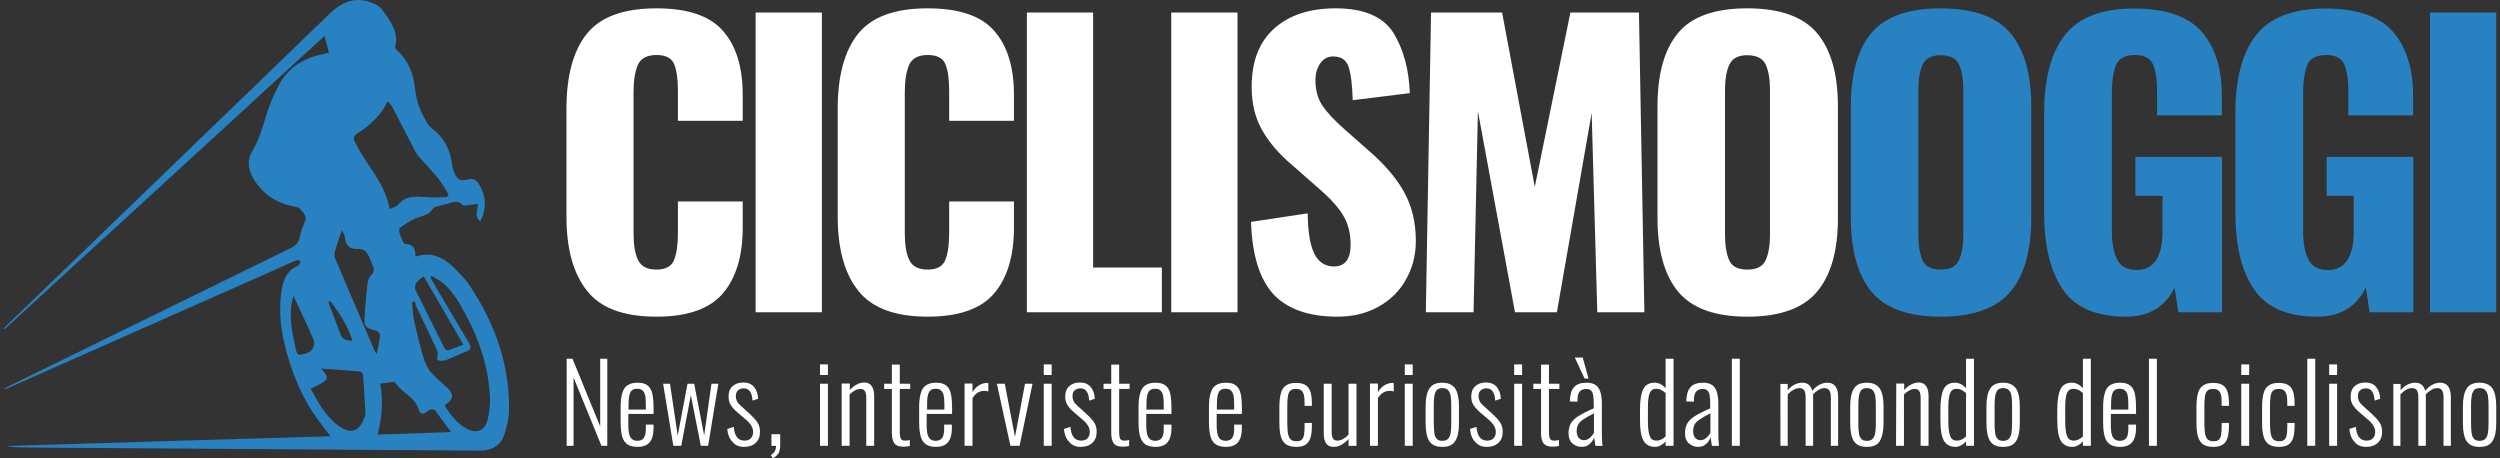 <?xml version="1.0" encoding="utf-8"?>
<!-- Generator: Adobe Illustrator 24.3.0, SVG Export Plug-In . SVG Version: 6.00 Build 0)  -->
<svg version="1.1" id="Livello_1" xmlns="http://www.w3.org/2000/svg" xmlns:xlink="http://www.w3.org/1999/xlink" x="0px" y="0px"
	 viewBox="0 0 1200 220" style="enable-background:new 0 0 1200 220;" xml:space="preserve">
<rect x="0" y="0" width="1200" height="220" fill="#333333" stroke="none"/>
<style type="text/css">
	.st0{fill:none;}
	.st1{fill:#FFFFFF;}
	.st2{fill:#2882C2;}
</style>
<rect y="0" class="st0" width="1200" height="220"/>
<path class="st1" d="M1190.2,211.6c-1.2,0-2.2-0.3-2.7-1c-0.6-0.7-1-1.5-1.1-2.7c-0.2-1.1-0.3-2.6-0.3-4.6v-8.7
	c0-1.9,0.1-3.4,0.3-4.6c0.2-1.1,0.6-2,1.1-2.7c0.6-0.7,1.5-1,2.7-1s2.2,0.3,2.8,1c0.6,0.7,1,1.5,1.2,2.7c0.2,1.1,0.3,2.6,0.3,4.6
	v8.7c0,1.9-0.1,3.5-0.3,4.6s-0.6,2-1.2,2.7S1191.4,211.6,1190.2,211.6 M1190.2,214.5c3,0,5.1-0.9,6.2-2.8c1.2-1.8,1.8-4.7,1.8-8.5
	V195c0-3.8-0.6-6.7-1.8-8.5c-1.2-1.8-3.3-2.8-6.2-2.8c-3,0-5,0.9-6.2,2.8c-1.2,1.8-1.8,4.7-1.8,8.5v8.3c0,3.8,0.6,6.7,1.8,8.5
	C1185.2,213.6,1187.2,214.5,1190.2,214.5 M1148.7,214h3.5v-24.7c0.9-0.9,1.8-1.7,2.8-2.2c1-0.6,1.9-0.8,2.8-0.8c1,0,1.7,0.3,2.2,0.9
	c0.5,0.6,0.8,1.8,0.8,3.4V214h3.6v-23.5c0-0.3,0-0.7-0.1-1.1c0.9-1,1.8-1.7,2.8-2.3s1.9-0.8,2.8-0.8c1,0,1.7,0.3,2.2,1
	c0.5,0.6,0.8,1.8,0.8,3.4V214h3.5v-23.5c0-2.4-0.5-4.1-1.4-5.2c-0.9-1.1-2.2-1.6-3.6-1.6s-2.7,0.3-3.9,1c-1.3,0.7-2.4,1.6-3.4,2.9
	c-0.7-2.6-2.3-3.9-4.7-3.9c-1.3,0-2.6,0.3-3.8,0.9c-1.2,0.6-2.3,1.5-3.3,2.7v-3h-3.5V214H1148.7z M1135.7,214.5
	c2.3,0,4.2-0.6,5.6-1.9c1.4-1.3,2.1-3,2.1-5.3c0-1.8-0.4-3.4-1.3-4.6c-0.8-1.3-2.1-2.6-3.7-4.1l-4.2-3.8c-0.9-0.8-1.6-1.6-1.9-2.3
	s-0.5-1.5-0.5-2.4c0-1.1,0.3-2,1-2.7c0.7-0.6,1.6-1,2.8-1c2.6,0,4,2,4.2,5.9l2.7-0.9c-0.1-2.4-0.8-4.3-2-5.7s-2.9-2.1-5.1-2.1
	s-3.9,0.6-5.2,1.8c-1.3,1.2-1.9,2.8-1.9,4.9c0,1.5,0.3,2.9,1,4s1.7,2.3,3.1,3.5l4.1,3.5c2.4,2,3.6,4,3.6,6c0,1.3-0.4,2.4-1.1,3.1
	c-0.7,0.7-1.7,1.1-3,1.1c-1.5,0-2.8-0.5-3.6-1.6c-0.9-1.1-1.4-2.7-1.6-5l-3.1,1c0.2,2.6,1,4.7,2.5,6.2
	C1131.4,213.7,1133.3,214.5,1135.7,214.5 M1118,214h3.8v-29.8h-3.8V214z M1118,180h3.8v-5.1h-3.8V180z M1107.5,214h3.8v-41.8h-3.8
	V214z M1093.9,214.5c2.1,0,3.6-0.4,4.7-1.2s1.8-2,2.2-3.4c0.4-1.5,0.6-3.3,0.6-5.5V203h-3.5v1.7c0,1.8-0.1,3.2-0.3,4.2
	c-0.2,1-0.6,1.7-1.1,2.2c-0.6,0.5-1.4,0.7-2.6,0.7c-1.1,0-2-0.3-2.6-0.8s-1-1.4-1.3-2.5c-0.2-1.2-0.4-2.8-0.4-4.9v-8.4
	c0-2.2,0.1-3.9,0.3-5.1c0.2-1.2,0.6-2.1,1.2-2.6c0.6-0.6,1.5-0.8,2.7-0.8c1,0,1.8,0.2,2.4,0.6c0.6,0.4,1,1.1,1.3,2
	c0.3,1,0.4,2.3,0.4,4.1v1.4h3.5v-1.4c0-3.2-0.5-5.6-1.6-7.2c-1.1-1.6-3.1-2.4-6-2.4c-2.1,0-3.7,0.4-4.9,1.3c-1.2,0.8-2,2.1-2.4,3.8
	c-0.5,1.7-0.7,4-0.7,6.9v7c0,2.5,0.2,4.7,0.6,6.3c0.4,1.7,1.2,3,2.3,4C1090,214,1091.7,214.5,1093.9,214.5 M1075.8,214h3.8v-29.8
	h-3.8V214z M1075.8,180h3.8v-5.1h-3.8V180z M1062.3,214.5c2.1,0,3.6-0.4,4.8-1.2c1.1-0.8,1.8-2,2.2-3.4c0.4-1.5,0.6-3.3,0.6-5.5V203
	h-3.5v1.7c0,1.8-0.1,3.2-0.3,4.2c-0.2,1-0.6,1.7-1.1,2.2c-0.6,0.5-1.4,0.7-2.6,0.7c-1.1,0-2-0.3-2.6-0.8s-1-1.4-1.3-2.5
	c-0.2-1.2-0.4-2.8-0.4-4.9v-8.4c0-2.2,0.1-3.9,0.3-5.1c0.2-1.2,0.6-2.1,1.2-2.6c0.6-0.6,1.5-0.8,2.7-0.8c1,0,1.8,0.2,2.4,0.6
	c0.6,0.4,1,1.1,1.3,2c0.3,1,0.4,2.3,0.4,4.1v1.4h3.5v-1.4c0-3.2-0.5-5.6-1.6-7.2c-1.1-1.6-3.1-2.4-6-2.4c-2.1,0-3.7,0.4-4.9,1.3
	c-1.2,0.8-2,2.1-2.4,3.8c-0.5,1.7-0.7,4-0.7,6.9v7c0,2.5,0.2,4.7,0.6,6.3c0.4,1.7,1.2,3,2.3,4C1058.4,214,1060.1,214.5,1062.3,214.5
	 M1031.5,214h3.8v-41.8h-3.8V214z M1013.3,196.6v-2c0-2.1,0.1-3.7,0.4-4.9c0.3-1.2,0.7-2,1.3-2.4c0.6-0.5,1.5-0.7,2.5-0.7
	c1.2,0,2,0.3,2.6,0.9c0.6,0.6,1,1.4,1.2,2.4s0.3,2.4,0.3,4.2v2.5H1013.3z M1017.6,214.5c2.8,0,4.7-0.8,5.9-2.3
	c1.2-1.5,1.8-3.8,1.8-6.7v-1.7h-3.7v2.1c0,2.2-0.4,3.7-1.1,4.5c-0.7,0.8-1.7,1.2-3,1.2c-1.5,0-2.7-0.6-3.3-1.7c-0.7-1.1-1-3.1-1-6
	v-5.2h12.1V196c0-3-0.2-5.3-0.6-7.1s-1.2-3.1-2.3-3.9c-1.1-0.9-2.7-1.3-4.8-1.3c-1.9,0-3.4,0.4-4.6,1.1c-1.2,0.7-2.1,1.9-2.6,3.6
	c-0.6,1.7-0.9,4-0.9,6.9v7.5c0,2.9,0.3,5.2,0.8,6.9s1.4,2.9,2.6,3.7C1014.2,214.1,1015.7,214.5,1017.6,214.5 M995.5,211.5
	c-1.7,0-2.8-0.7-3.3-2.2c-0.6-1.4-0.9-3.8-0.9-7v-7.1c0-3,0.3-5.2,0.9-6.6c0.6-1.3,1.6-2,3.2-2c1.4,0,2.9,0.7,4.4,2.1v20.8
	C998.4,210.8,996.9,211.5,995.5,211.5 M994.7,214.5c1.8,0,3.5-0.9,5.1-2.6v2.1h3.8v-41.8h-3.8v14.1c-1.6-1.7-3.3-2.6-5.3-2.6
	c-2.7,0-4.5,1.1-5.5,3.2c-1,2.1-1.5,5.3-1.5,9.6v5.5c0,4.5,0.6,7.7,1.7,9.6C990.3,213.5,992.2,214.5,994.7,214.5 M961.5,211.6
	c-1.2,0-2.2-0.3-2.7-1c-0.6-0.7-1-1.5-1.1-2.7c-0.2-1.1-0.3-2.6-0.3-4.6v-8.7c0-1.9,0.1-3.4,0.3-4.6c0.2-1.1,0.6-2,1.1-2.7
	c0.6-0.7,1.5-1,2.7-1s2.2,0.3,2.8,1s1,1.5,1.2,2.7c0.2,1.1,0.3,2.6,0.3,4.6v8.7c0,1.9-0.1,3.5-0.3,4.6s-0.6,2-1.2,2.7
	C963.6,211.3,962.7,211.6,961.5,211.6 M961.5,214.5c3,0,5.1-0.9,6.2-2.8c1.2-1.8,1.8-4.7,1.8-8.5V195c0-3.8-0.6-6.7-1.8-8.5
	s-3.3-2.8-6.2-2.8c-3,0-5,0.9-6.2,2.8c-1.2,1.8-1.8,4.7-1.8,8.5v8.3c0,3.8,0.6,6.7,1.8,8.5S958.5,214.5,961.5,214.5 M939.4,211.5
	c-1.7,0-2.8-0.7-3.3-2.2c-0.6-1.4-0.9-3.8-0.9-7v-7.1c0-3,0.3-5.2,0.9-6.6s1.6-2,3.2-2c1.4,0,2.9,0.7,4.4,2.1v20.8
	C942.3,210.8,940.9,211.5,939.4,211.5 M938.6,214.5c1.8,0,3.5-0.9,5.1-2.6v2.1h3.8v-41.8h-3.8v14.1c-1.6-1.7-3.3-2.6-5.3-2.6
	c-2.7,0-4.5,1.1-5.5,3.2c-1,2.1-1.5,5.3-1.5,9.6v5.5c0,4.5,0.6,7.7,1.7,9.6C934.3,213.5,936.1,214.5,938.6,214.5 M910.1,214h3.8
	v-24.6c0.8-0.9,1.7-1.5,2.6-2c0.9-0.5,1.8-0.7,2.6-0.7c1,0,1.7,0.3,2.1,1c0.5,0.7,0.7,1.7,0.7,3.3v23h3.8v-24c0-2-0.4-3.6-1.2-4.7
	c-0.8-1.1-1.9-1.7-3.4-1.7c-1.3,0-2.6,0.3-3.8,1c-1.2,0.6-2.3,1.5-3.3,2.6v-3.1h-3.8L910.1,214L910.1,214z M896.1,211.6
	c-1.2,0-2.2-0.3-2.7-1c-0.6-0.7-1-1.5-1.1-2.7c-0.2-1.1-0.3-2.6-0.3-4.6v-8.7c0-1.9,0.1-3.4,0.3-4.6c0.2-1.1,0.5-2,1.1-2.7
	s1.5-1,2.7-1s2.2,0.3,2.8,1s1,1.5,1.2,2.7c0.2,1.1,0.3,2.6,0.3,4.6v8.7c0,1.9-0.1,3.5-0.3,4.6s-0.6,2-1.2,2.7
	C898.3,211.3,897.4,211.6,896.1,211.6 M896.1,214.5c3,0,5.1-0.9,6.2-2.8s1.8-4.7,1.8-8.5V195c0-3.8-0.6-6.7-1.8-8.5
	s-3.3-2.8-6.2-2.8c-3,0-5,0.9-6.2,2.8c-1.2,1.8-1.8,4.7-1.8,8.5v8.3c0,3.8,0.6,6.7,1.8,8.5S893.2,214.5,896.1,214.5 M854.6,214h3.5
	v-24.7c0.9-0.9,1.8-1.7,2.8-2.2c1-0.6,1.9-0.8,2.8-0.8c1,0,1.7,0.3,2.2,0.9c0.5,0.6,0.8,1.8,0.8,3.4V214h3.6v-23.5
	c0-0.3,0-0.7-0.1-1.1c0.9-1,1.8-1.7,2.8-2.3s1.9-0.8,2.8-0.8c1,0,1.7,0.3,2.2,1c0.5,0.6,0.8,1.8,0.8,3.4V214h3.5v-23.5
	c0-2.4-0.5-4.1-1.4-5.2c-0.9-1.1-2.2-1.6-3.6-1.6c-1.4,0-2.7,0.3-4,1s-2.4,1.6-3.4,2.9c-0.7-2.6-2.3-3.9-4.7-3.9
	c-1.3,0-2.6,0.3-3.8,0.9c-1.2,0.6-2.3,1.5-3.3,2.7v-3h-3.5L854.6,214L854.6,214z M831.3,214h3.8v-41.8h-3.8V214z M816.2,211.3
	c-1,0-1.8-0.4-2.5-1.1c-0.6-0.7-1-1.8-1-3.3c0-1.3,0.3-2.4,0.8-3.3c0.5-0.8,1.3-1.6,2.4-2.3c1-0.7,2.7-1.7,5.1-2.9v9.3
	c-0.5,1-1.2,1.8-2,2.5S817.2,211.3,816.2,211.3 M815,214.5c1.5,0,2.8-0.4,3.8-1.3c1.1-0.9,1.8-2,2.3-3.3l0.6,4.1h3.4
	c-0.1-0.5-0.1-1.4-0.2-2.6c-0.1-1.2-0.1-2.3-0.1-3.3v-14.5c0-3.4-0.6-5.9-1.7-7.5c-1.1-1.6-3-2.4-5.6-2.4c-2.8,0-4.9,0.7-6.1,2.2
	c-1.3,1.4-1.9,3.7-2,6.8l3.7,0.1v-1c0-3.4,1.4-5.1,4.2-5.1c1,0,1.7,0.2,2.2,0.7c0.5,0.4,0.9,1.2,1.1,2.2c0.2,1,0.3,2.5,0.3,4.3v2.1
	c-3.2,1.4-5.7,2.7-7.3,3.7s-2.8,2.1-3.6,3.4c-0.8,1.3-1.2,2.9-1.2,4.9c0,1.9,0.5,3.5,1.7,4.7C811.8,213.8,813.2,214.5,815,214.5
	 M795.2,211.5c-1.7,0-2.8-0.7-3.3-2.2c-0.6-1.4-0.9-3.8-0.9-7v-7.1c0-3,0.3-5.2,0.9-6.6s1.6-2,3.2-2c1.4,0,2.9,0.7,4.4,2.1v20.8
	C798.1,210.8,796.7,211.5,795.2,211.5 M794.4,214.5c1.8,0,3.5-0.9,5.1-2.6v2.1h3.8v-41.8h-3.8v14.1c-1.6-1.7-3.3-2.6-5.3-2.6
	c-2.7,0-4.5,1.1-5.5,3.2c-1,2.1-1.5,5.3-1.5,9.6v5.5c0,4.5,0.6,7.7,1.7,9.6C790.1,213.5,791.9,214.5,794.4,214.5 M760.6,181.7h1.9
	l-2.8-10.1h-3.8L760.6,181.7z M760.3,211.3c-1,0-1.8-0.4-2.5-1.1c-0.6-0.7-1-1.8-1-3.3c0-1.3,0.3-2.4,0.8-3.3
	c0.5-0.8,1.3-1.6,2.4-2.3c1.1-0.7,2.7-1.7,5.1-2.9v9.3c-0.5,1-1.2,1.8-2,2.5S761.3,211.3,760.3,211.3 M759.1,214.5
	c1.5,0,2.8-0.4,3.8-1.3c1.1-0.9,1.9-2,2.3-3.3l0.6,4.1h3.4c-0.1-0.5-0.1-1.4-0.2-2.6c-0.1-1.2-0.1-2.3-0.1-3.3v-14.5
	c0-3.4-0.6-5.9-1.7-7.5c-1.1-1.6-3-2.4-5.6-2.4c-2.8,0-4.9,0.7-6.1,2.2c-1.3,1.4-1.9,3.7-2,6.8l3.7,0.1v-1c0-3.4,1.4-5.1,4.2-5.1
	c1,0,1.7,0.2,2.2,0.7c0.5,0.4,0.9,1.2,1.1,2.2c0.2,1,0.3,2.5,0.3,4.3v2.1c-3.2,1.4-5.7,2.7-7.3,3.7s-2.8,2.1-3.6,3.4
	c-0.8,1.3-1.2,2.9-1.2,4.9c0,1.9,0.5,3.5,1.7,4.7C755.8,213.8,757.3,214.5,759.1,214.5 M745.1,214.4c1.1,0,2.1-0.1,3.2-0.3v-2.9
	c-0.8,0.2-1.5,0.3-2.2,0.3c-1.1,0-1.8-0.3-2.1-0.9c-0.3-0.6-0.5-1.6-0.5-3.1v-20.8h5v-2.5h-5V175h-3.8v9.2H736v2.5h3.7v21.2
	c0,2.1,0.4,3.8,1.2,4.9C741.7,213.8,743.1,214.4,745.1,214.4 M726.8,214h3.8v-29.8h-3.8V214z M726.8,180h3.8v-5.1h-3.8V180z
	 M713.6,214.5c2.3,0,4.2-0.6,5.6-1.9c1.4-1.3,2.1-3,2.1-5.3c0-1.8-0.4-3.4-1.3-4.6c-0.8-1.3-2.1-2.6-3.7-4.1l-4.2-3.8
	c-0.9-0.8-1.6-1.6-1.9-2.3c-0.3-0.7-0.5-1.5-0.5-2.4c0-1.1,0.3-2,1-2.7c0.7-0.6,1.6-1,2.8-1c2.6,0,4,2,4.2,5.9l2.7-0.9
	c-0.1-2.4-0.8-4.3-2-5.7s-2.9-2.1-5.1-2.1c-2.2,0-3.9,0.6-5.2,1.8s-1.9,2.8-1.9,4.9c0,1.5,0.3,2.9,1,4s1.7,2.3,3.1,3.5l4.1,3.5
	c2.4,2,3.6,4,3.6,6c0,1.3-0.4,2.4-1.1,3.1c-0.7,0.7-1.7,1.1-3,1.1c-1.5,0-2.8-0.5-3.6-1.6c-0.9-1.1-1.4-2.7-1.6-5l-3.1,1
	c0.2,2.6,1,4.7,2.5,6.2C709.4,213.7,711.3,214.5,713.6,214.5 M692.3,211.6c-1.2,0-2.2-0.3-2.7-1c-0.6-0.7-1-1.5-1.1-2.7
	s-0.3-2.6-0.3-4.6v-8.7c0-1.9,0.1-3.4,0.3-4.6c0.2-1.1,0.5-2,1.1-2.7s1.5-1,2.7-1s2.2,0.3,2.8,1s1,1.5,1.2,2.7
	c0.2,1.1,0.3,2.6,0.3,4.6v8.7c0,1.9-0.1,3.5-0.3,4.6s-0.6,2-1.2,2.7C694.5,211.3,693.5,211.6,692.3,211.6 M692.3,214.5
	c3,0,5.1-0.9,6.2-2.8c1.2-1.8,1.8-4.7,1.8-8.5V195c0-3.8-0.6-6.7-1.8-8.5s-3.3-2.8-6.2-2.8c-3,0-5,0.9-6.2,2.8
	c-1.2,1.8-1.8,4.7-1.8,8.5v8.3c0,3.8,0.6,6.7,1.8,8.5S689.3,214.5,692.3,214.5 M674.3,214h3.8v-29.8h-3.8V214z M674.3,180h3.8v-5.1
	h-3.8V180z M657.6,214h3.8v-22.9c1.4-2.3,3.3-3.5,5.7-3.5c0.6,0,1.2,0.1,1.9,0.3v-4c-0.2,0-0.4-0.1-0.7-0.1c-1.2,0-2.5,0.4-3.7,1.1
	c-1.2,0.7-2.3,1.8-3.2,3.3v-4.1h-3.8V214z M640,214.5c1.4,0,2.7-0.3,3.9-1s2.4-1.6,3.4-2.8v3.3h3.8v-29.8h-3.8v24.4
	c-0.8,0.9-1.7,1.6-2.6,2.1c-0.9,0.5-1.8,0.8-2.7,0.8c-1,0-1.7-0.3-2.1-1c-0.5-0.6-0.7-1.7-0.7-3.2v-23.1h-3.8v24
	c0,2,0.4,3.6,1.2,4.7S638.5,214.5,640,214.5 M622.1,214.5c2.1,0,3.6-0.4,4.8-1.2c1.1-0.8,1.8-2,2.2-3.4c0.4-1.5,0.6-3.3,0.6-5.5V203
	h-3.5v1.7c0,1.8-0.1,3.2-0.3,4.2s-0.6,1.7-1.1,2.2c-0.6,0.5-1.4,0.7-2.6,0.7c-1.1,0-2-0.3-2.6-0.8s-1-1.4-1.3-2.5
	c-0.2-1.2-0.4-2.8-0.4-4.9v-8.4c0-2.2,0.1-3.9,0.3-5.1c0.2-1.2,0.6-2.1,1.2-2.6c0.6-0.6,1.5-0.8,2.7-0.8c1,0,1.8,0.2,2.4,0.6
	c0.6,0.4,1,1.1,1.3,2c0.3,1,0.4,2.3,0.4,4.1v1.4h3.5v-1.4c0-3.2-0.5-5.6-1.6-7.2c-1.1-1.6-3.1-2.4-6-2.4c-2.1,0-3.7,0.4-4.9,1.3
	c-1.2,0.8-2,2.1-2.4,3.8c-0.5,1.7-0.7,4-0.7,6.9v7c0,2.5,0.2,4.7,0.6,6.3c0.4,1.7,1.2,3,2.3,4C618.3,214,619.9,214.5,622.1,214.5
	 M584.1,196.6v-2c0-2.1,0.1-3.7,0.4-4.9c0.3-1.2,0.7-2,1.3-2.4c0.6-0.5,1.5-0.7,2.5-0.7c1.2,0,2,0.3,2.6,0.9c0.6,0.6,1,1.4,1.2,2.4
	s0.3,2.4,0.3,4.2v2.5H584.1z M588.4,214.5c2.8,0,4.7-0.8,5.9-2.3s1.8-3.8,1.8-6.7v-1.7h-3.7v2.1c0,2.2-0.4,3.7-1.1,4.5
	c-0.7,0.8-1.7,1.2-3,1.2c-1.5,0-2.7-0.6-3.3-1.7c-0.7-1.1-1-3.1-1-6v-5.2h12.1V196c0-3-0.2-5.3-0.6-7.1c-0.4-1.8-1.2-3.1-2.3-3.9
	c-1.1-0.9-2.7-1.3-4.8-1.3c-1.9,0-3.4,0.4-4.6,1.1c-1.2,0.7-2.1,1.9-2.6,3.6c-0.6,1.7-0.9,4-0.9,6.9v7.5c0,2.9,0.3,5.2,0.8,6.9
	s1.4,2.9,2.6,3.7C584.9,214.1,586.5,214.5,588.4,214.5 M550.3,196.6v-2c0-2.1,0.1-3.7,0.4-4.9c0.3-1.2,0.7-2,1.3-2.4
	c0.6-0.5,1.5-0.7,2.5-0.7c1.2,0,2,0.3,2.6,0.9c0.6,0.6,1,1.4,1.2,2.4s0.3,2.4,0.3,4.2v2.5H550.3z M554.6,214.5
	c2.8,0,4.7-0.8,5.9-2.3s1.8-3.8,1.8-6.7v-1.7h-3.7v2.1c0,2.2-0.4,3.7-1.1,4.5c-0.7,0.8-1.7,1.2-3,1.2c-1.5,0-2.7-0.6-3.3-1.7
	c-0.7-1.1-1-3.1-1-6v-5.2h12.1V196c0-3-0.2-5.3-0.6-7.1c-0.4-1.8-1.2-3.1-2.3-3.9c-1.1-0.9-2.7-1.3-4.8-1.3c-1.9,0-3.4,0.4-4.6,1.1
	c-1.2,0.7-2.1,1.9-2.6,3.6c-0.6,1.7-0.9,4-0.9,6.9v7.5c0,2.9,0.3,5.2,0.8,6.9c0.6,1.7,1.4,2.9,2.6,3.7
	C551.1,214.1,552.6,214.5,554.6,214.5 M538.8,214.4c1.1,0,2.1-0.1,3.2-0.3v-2.9c-0.8,0.2-1.5,0.3-2.2,0.3c-1.1,0-1.8-0.3-2.1-0.9
	c-0.3-0.6-0.5-1.6-0.5-3.1v-20.8h5v-2.5h-5V175h-3.8v9.2h-3.7v2.5h3.7v21.2c0,2.1,0.4,3.8,1.2,4.9S536.8,214.4,538.8,214.4
	 M518.7,214.5c2.3,0,4.2-0.6,5.6-1.9c1.4-1.3,2.1-3,2.1-5.3c0-1.8-0.4-3.4-1.3-4.6c-0.8-1.3-2.1-2.6-3.7-4.1l-4.2-3.8
	c-0.9-0.8-1.6-1.6-1.9-2.3s-0.5-1.5-0.5-2.4c0-1.1,0.3-2,1-2.7c0.7-0.6,1.6-1,2.8-1c2.6,0,4,2,4.2,5.9l2.7-0.9
	c-0.1-2.4-0.8-4.3-2-5.7s-2.9-2.1-5.1-2.1c-2.2,0-3.9,0.6-5.2,1.8s-1.9,2.8-1.9,4.9c0,1.5,0.3,2.9,1,4c0.7,1.1,1.7,2.3,3.1,3.5
	l4.1,3.5c2.4,2,3.6,4,3.6,6c0,1.3-0.4,2.4-1.1,3.1c-0.7,0.7-1.7,1.1-3,1.1c-1.5,0-2.8-0.5-3.6-1.6c-0.9-1.1-1.4-2.7-1.6-5l-3.1,1
	c0.2,2.6,1,4.7,2.5,6.2C514.5,213.7,516.4,214.5,518.7,214.5 M501,214h3.8v-29.8H501V214z M501,180h3.8v-5.1H501V180z M485,214h4.4
	l6.2-29.8H492l-4.8,25.5l-4.9-25.5h-3.8L485,214z M463,214h3.8v-22.9c1.4-2.3,3.3-3.5,5.7-3.5c0.6,0,1.2,0.1,1.9,0.3v-4
	c-0.2,0-0.4-0.1-0.7-0.1c-1.2,0-2.5,0.4-3.7,1.1c-1.2,0.7-2.3,1.8-3.2,3.3v-4.1H463V214z M445,196.6v-2c0-2.1,0.1-3.7,0.4-4.9
	s0.7-2,1.3-2.4c0.6-0.5,1.5-0.7,2.5-0.7c1.2,0,2,0.3,2.6,0.9c0.6,0.6,1,1.4,1.2,2.4s0.3,2.4,0.3,4.2v2.5H445z M449.2,214.5
	c2.8,0,4.7-0.8,5.9-2.3c1.2-1.5,1.8-3.8,1.8-6.7v-1.7h-3.7v2.1c0,2.2-0.4,3.7-1.1,4.5s-1.7,1.2-3,1.2c-1.5,0-2.7-0.6-3.3-1.7
	c-0.7-1.1-1-3.1-1-6v-5.2H457V196c0-3-0.2-5.3-0.6-7.1s-1.2-3.1-2.3-3.9c-1.1-0.9-2.7-1.3-4.8-1.3c-1.9,0-3.4,0.4-4.6,1.1
	c-1.2,0.7-2.1,1.9-2.6,3.6c-0.6,1.7-0.9,4-0.9,6.9v7.5c0,2.9,0.3,5.2,0.8,6.9s1.4,2.9,2.6,3.7C445.8,214.1,447.3,214.5,449.2,214.5
	 M433.5,214.4c1.1,0,2.1-0.1,3.2-0.3v-2.9c-0.8,0.2-1.5,0.3-2.2,0.3c-1.1,0-1.8-0.3-2.1-0.9c-0.3-0.6-0.5-1.6-0.5-3.1v-20.8h5v-2.5
	h-5V175h-3.8v9.2h-3.7v2.5h3.7v21.2c0,2.1,0.4,3.8,1.2,4.9C430,213.8,431.4,214.4,433.5,214.4 M404,214h3.8v-24.6
	c0.8-0.9,1.7-1.5,2.6-2s1.8-0.7,2.6-0.7c1,0,1.7,0.3,2.1,1c0.5,0.7,0.7,1.7,0.7,3.3v23h3.8v-24c0-2-0.4-3.6-1.2-4.7
	c-0.8-1.1-1.9-1.7-3.4-1.7c-1.3,0-2.6,0.3-3.8,1c-1.2,0.6-2.3,1.5-3.3,2.6v-3.1H404V214z M393.6,214h3.8v-29.8h-3.8V214z M393.6,180
	h3.8v-5.1h-3.8V180z M370.9,220c1.3-0.7,2.2-1.5,2.8-2.4c0.5-1,0.8-2.3,0.8-4v-5.2h-4.2v5.6h2.2c0,1-0.2,1.9-0.6,2.6
	c-0.4,0.7-1,1.3-1.9,1.8L370.9,220z M357.1,214.5c2.3,0,4.2-0.6,5.6-1.9c1.4-1.3,2.1-3,2.1-5.3c0-1.8-0.4-3.4-1.3-4.6
	c-0.8-1.3-2.1-2.6-3.7-4.1l-4.2-3.8c-0.9-0.8-1.6-1.6-1.9-2.3s-0.5-1.5-0.5-2.4c0-1.1,0.3-2,1-2.7c0.7-0.6,1.6-1,2.8-1
	c2.6,0,4,2,4.2,5.9l2.7-0.9c-0.1-2.4-0.8-4.3-2-5.7s-2.9-2.1-5.1-2.1s-3.9,0.6-5.2,1.8c-1.3,1.2-1.9,2.8-1.9,4.9c0,1.5,0.3,2.9,1,4
	s1.7,2.3,3.1,3.5l4.1,3.5c2.4,2,3.6,4,3.6,6c0,1.3-0.4,2.4-1.1,3.1c-0.7,0.7-1.7,1.1-3,1.1c-1.5,0-2.8-0.5-3.6-1.6
	c-0.9-1.1-1.4-2.7-1.6-5l-3.1,1c0.2,2.6,1,4.7,2.5,6.2C352.9,213.7,354.8,214.5,357.1,214.5 M323.2,214h3.8l4.6-24.3l4.8,24.3h3.5
	l4.9-29.8h-3.3L338,209l-4.8-24.8H330l-4.7,24.9l-3.7-24.9h-3.3L323.2,214z M301.7,196.6v-2c0-2.1,0.1-3.7,0.4-4.9s0.7-2,1.3-2.4
	c0.6-0.5,1.5-0.7,2.5-0.7c1.2,0,2,0.3,2.6,0.9c0.6,0.6,1,1.4,1.2,2.4s0.3,2.4,0.3,4.2v2.5H301.7z M306,214.5c2.8,0,4.7-0.8,5.9-2.3
	c1.2-1.5,1.8-3.8,1.8-6.7v-1.7H310v2.1c0,2.2-0.4,3.7-1.1,4.5s-1.7,1.2-3,1.2c-1.5,0-2.6-0.6-3.3-1.7c-0.7-1.1-1-3.1-1-6v-5.2h12.1
	V196c0-3-0.2-5.3-0.6-7.1s-1.2-3.1-2.3-3.9c-1.1-0.9-2.7-1.3-4.8-1.3c-1.9,0-3.4,0.4-4.6,1.1c-1.2,0.7-2.1,1.9-2.6,3.6
	c-0.6,1.7-0.9,4-0.9,6.9v7.5c0,2.9,0.3,5.2,0.8,6.9s1.4,2.9,2.6,3.7C302.5,214.1,304.1,214.5,306,214.5 M271.9,214h3.4v-32.8
	l13.4,32.8h2.8v-41.8h-3.4v32.5l-13.3-32.5H272V214H271.9z"/>
<rect y="0" class="st0" width="1200" height="220"/>
<path class="st1" d="M838.7,129.4c-4.5,0-7.4-1.5-8.7-4.5s-2-7.1-2-12.3V43.3c0-5.2,0.7-9.3,2.1-12.3c1.4-3,4.3-4.5,8.5-4.5
	c4.5,0,7.5,1.5,8.9,4.4c1.4,3,2.1,7.1,2.1,12.4v69.3c0,5.2-0.7,9.3-2.1,12.3C846.2,127.9,843.2,129.4,838.7,129.4 M838.7,152
	c15.6,0,26.8-4,33.5-12s10-19.8,10-35.4V51.1c0-15.5-3.3-27.2-10-35.2C865.5,8,854.4,4,838.7,4c-15.5,0-26.6,3.9-33.2,11.8
	c-6.6,7.9-9.9,19.6-9.9,35.3v53.5c0,15.6,3.3,27.4,9.9,35.4C812.2,148,823.2,152,838.7,152 M684.4,149.9h22.9l2.1-96.5l17.8,96.5
	h20.1L764,54.2l2.7,95.7h22.6L786.7,6h-32.9l-17.1,83.7L721,6h-34.1L684.4,149.9z M642,152c7.5,0,14-1.6,19.7-4.8
	s10.1-7.5,13.2-13.1c3.1-5.5,4.7-11.6,4.7-18.4c0-9.2-2-17.2-5.9-24c-3.9-6.8-9.4-13.1-16.5-19.2L645.3,62
	c-4.9-4.3-8.4-8.1-10.6-11.4c-2.2-3.3-3.3-7.4-3.3-12.3c0-2.8,0.7-5.4,2.2-7.7s3.6-3.5,6.3-3.5c3.8,0,6.2,1.6,7.4,4.9
	c1.1,3.3,1.8,8.6,2,16.1l27.4-3.4c-0.4-11.4-3-21-7.9-29C663.9,8,654.7,4,641.1,4c-12.6,0-22.4,3.3-29.6,9.8
	c-7.2,6.5-10.7,15.8-10.7,27.9c0,8.1,1.7,15,5.1,20.9S614,74,620.2,79.2L632.5,90c5.4,4.6,9.4,8.9,12,13c2.5,4,3.8,8.8,3.8,14.4
	c0,7-2.7,10.5-8,10.5c-4.1,0-7.3-2-9.3-5.9c-2.1-4-3.2-10.5-3.3-19.6l-27.2,4.1c0.5,15.9,4.1,27.4,10.7,34.7
	C618,148.4,628.2,152,642,152 M562.2,149.9H594V6h-31.8V149.9z M492.9,149.9h64.8v-21.5h-33V6h-31.8L492.9,149.9L492.9,149.9z
	 M445.3,152c15,0,25.7-3.8,32-11.3s9.4-18,9.4-31.5V96.7h-31.1v15.1c0,5.7-0.6,10-1.9,13.1c-1.2,3-4.1,4.5-8.4,4.5
	c-4.4,0-7.3-1.5-8.8-4.5s-2.2-7.4-2.2-13.1V44.2c0-5.6,0.7-9.9,2.1-13.1c1.4-3.1,4.4-4.7,8.9-4.7s7.3,1.5,8.5,4.4
	c1.2,3,1.8,7.2,1.8,12.8V58h31.1V45.6c0-13.3-3.1-23.5-9.4-30.7C471,7.6,460.3,4,445.3,4c-15.8,0-26.9,4.1-33.4,12.2
	s-9.8,20.1-9.8,36V104c0,15.5,3.3,27.4,9.9,35.6C418.6,147.9,429.7,152,445.3,152 M362.7,149.9h31.8V6h-31.8V149.9z M315.1,152
	c15,0,25.7-3.8,32-11.3s9.4-18,9.4-31.5V96.7h-31.1v15.1c0,5.7-0.6,10-1.9,13.1c-1.2,3-4.1,4.5-8.4,4.5c-4.4,0-7.3-1.5-8.8-4.5
	s-2.2-7.4-2.2-13.1V44.2c0-5.6,0.7-9.9,2.1-13.1c1.4-3.1,4.4-4.7,8.9-4.7s7.3,1.5,8.5,4.4c1.2,3,1.8,7.2,1.8,12.8V58h31.1V45.6
	c0-13.3-3.1-23.5-9.4-30.7c-6.3-7.3-17-10.9-32-10.9c-15.8,0-26.9,4.1-33.4,12.2s-9.8,20.1-9.8,36V104c0,15.5,3.3,27.4,9.9,35.6
	C288.3,147.9,299.4,152,315.1,152"/>
<rect y="0" class="st0" width="1200" height="220"/>
<path class="st2" d="M1166.4,149.9h31.8V6h-31.8V149.9z M1112.3,152c11,0,18.8-4.7,23.3-14l1.8,11.9h21V75.3h-41.6V94h13v16.9
	c0,12.4-4.1,18.7-12.4,18.7c-4.5,0-7.6-1.6-9.3-4.9c-1.7-3.3-2.6-7.7-2.6-13.4V44.5c0-5.7,0.7-10.1,2-13.3c1.4-3.2,4.4-4.8,9-4.8
	c4.5,0,7.4,1.5,8.7,4.4c1.3,2.9,2,7.2,2,12.9v11.7h31.1v-9.2c0-13.4-3.3-23.7-9.8-31.1c-6.5-7.3-17.3-11-32.3-11
	c-15.6,0-26.7,4.3-33.3,12.8c-6.6,8.5-9.9,20.9-9.9,37.1v48.3c0,15.9,3,28.1,9.1,36.8C1088,147.7,1098.1,152,1112.3,152 M1020.5,152
	c11,0,18.8-4.7,23.3-14l1.8,11.9h21V75.3H1025V94h13v16.9c0,12.4-4.1,18.7-12.4,18.7c-4.5,0-7.6-1.6-9.3-4.9s-2.6-7.7-2.6-13.4V44.5
	c0-5.7,0.7-10.1,2-13.3c1.4-3.2,4.4-4.8,9-4.8c4.5,0,7.4,1.5,8.7,4.4c1.3,2.9,2,7.2,2,12.9v11.7h31.1v-9.2c0-13.4-3.3-23.7-9.8-31.1
	c-6.5-7.3-17.3-11-32.3-11c-15.6,0-26.7,4.3-33.3,12.8s-9.9,20.9-9.9,37.1v48.3c0,15.9,3,28.1,9.1,36.8
	C996.2,147.7,1006.3,152,1020.5,152 M931.5,129.4c-4.5,0-7.4-1.5-8.7-4.5s-2-7.1-2-12.3V43.3c0-5.2,0.7-9.3,2.1-12.3
	c1.4-3,4.3-4.5,8.5-4.5c4.5,0,7.5,1.5,8.9,4.4c1.4,3,2.1,7.1,2.1,12.4v69.3c0,5.2-0.7,9.3-2.1,12.3
	C938.9,127.9,936,129.4,931.5,129.4 M931.5,152c15.6,0,26.8-4,33.5-12s10-19.8,10-35.4V51.1c0-15.5-3.3-27.2-10-35.2
	C958.3,8,947.1,4,931.5,4c-15.5,0-26.6,4-33.2,11.8c-6.6,7.9-9.9,19.6-9.9,35.3v53.5c0,15.6,3.3,27.4,9.9,35.4S916,152,931.5,152"/>
<rect y="0" class="st0" width="1200" height="220"/>
<path class="st2" d="M158.5,144.5c-0.3,0.2-0.6,0.3-0.9,0.5c2,5.2,3.9,10.4,5.9,15.6c1,2.5,3,2.9,5.7,2.9
	C166.8,156.2,162.9,150.2,158.5,144.5 M140.8,141.9c-0.4,2-0.8,3.3-1,4.7c-0.8,6.8,0.5,13.5,2,20.1c0.9,4.1,1,4,5,3
	c3.1-0.8,4.9-4,3.6-6.9C147.5,156.1,144.3,149.3,140.8,141.9 M222.4,165.4c-6.5-11.2-12.7-22-19-32.7c-3.5,2-4.9,4.4-3.9,6.6
	c4.6,9.3,9.2,18.6,13.9,27.9c0.3,0.5,1.3,1.1,1.8,1C217.5,167.4,219.7,166.4,222.4,165.4 M164.1,110.5c-1.3,3.7-2.3,6.5-3.1,9.4
	c-0.4,1.2-0.7,2.8-0.2,3.9c6.2,14.8,12.6,29.6,18.9,44.3c0.3,0.6,0.7,1.2,1,1.8c0.9-2.6,1.1-5,1.5-7.4c0.5-2.4-0.1-3.5-2.7-4.1
	c-4.3-1-4.9-2.1-4.5-6.5c0.4-4.6,0.6-9.2,1.2-13.8c0.2-2,0.5-4.6,1.8-5.8c2.3-2.3,1.3-4,0.4-6.1c-0.4-1-0.9-2-1.3-3
	c-1-2.4-2.4-3.9-5.5-3.7c-4,0.2-5.7-1.8-6.1-5.9C165.4,112.8,164.7,111.8,164.1,110.5 M181.2,208.6c12-0.4,23.4-0.8,35.3-1.2
	c-2.6-3.6-4.9-6.5-6.9-9.5c-1.3-2-2.6-1.8-4.3-0.6c-2.6,1.9-3.5,1.8-4.5-1.2c-1.1-3.3-3.5-5.3-6.1-7.3c-2-1.5-3.6-3.6-5.5-5.5
	c-1.8,0.2-4.1,0.5-6.7,0.8C183.9,192.1,183.5,200.1,181.2,208.6 M154.1,176.9c2,2.4,4.3,4.3,1.3,6.4c-1.8,1.3-4,2.1-6.3,3.3
	c3.6,6.5,7.2,13.4,13.6,17.9c6.1,4.3,9.9,2.6,12.5-4.8c0.1-0.4,0.3-0.9,0.2-1.3c-0.3-6.1-0.7-12.2-1.1-18.3c-0.1-0.7-1-1.7-1.5-1.8
	C166.9,177.8,160.9,177.4,154.1,176.9 M214.6,94.6c0.2-0.4,0.5-0.9,0.7-1.3c-1.7-2.6-3.1-5.4-5.1-7.8c-2.8-3.5-6-6.7-9-10.1
	c-0.8-0.9-1.5-2.1-2.1-3.2c-3.6-6.9-7.1-13.8-10.7-20.7c-0.5-1-1.4-1.8-2.3-2.9c-3.4,7-8.7,11.8-14.8,15.6c-1.5,1-1.8,2.3-1.1,3.7
	c1.7,3.1,3.3,6.2,5.3,9.1c4.8,7.2,10,14.2,11.5,23.4c1.5-0.8,3.3-1.1,4.1-2.1c3.7-4.6,8.5-4,13.4-3.7
	C207.9,94.9,211.3,94.7,214.6,94.6 M213.4,194.7c3,4.5,6.1,8.8,11,11.3c4.5,2.3,8.4,0.6,9.6-4.3c0.9-3.6,1.4-7.3,1.2-11
	c-0.7-13.9-4.8-27-11.4-39.2c-3.1-5.8-6.3-11.7-11.5-15.9c-1.6-1.3-3.5-2.1-5.3-3.2c-0.1,0.2-0.3,0.5-0.4,0.7c0.2,0.5,0.4,1,0.7,1.4
	c5.9,10,11.8,20.1,17.8,30.1c1.2,2,1.2,3.2-1.2,4.1c-3.1,1.2-6.1,2.7-9.2,3.9c-1,0.4-2.1,0.6-3.1,0.6c-1.4,0-2.1-0.5-1.6-2.2
	c0.3-1.1,0-2.5-0.5-3.5c-3.2-6.9-6.5-13.7-9.8-20.6c-0.3-0.7-0.3-1.6-0.5-2.3c-0.5,0.2-1,0.4-1.4,0.5c0.3,3,0.3,6.1,1,9
	c1.3,5.8,2.7,11.6,4.4,17.3c0.7,2.5,1.8,5,3.4,7c2.5,2.9,5.6,5.4,8.4,8c2.7,2.6,2.7,4.9-0.3,7.2C214.3,194,214,194.3,213.4,194.7
	 M158.6,209.4c-3.4-4.6-6.6-8.5-9.2-12.6c-4.6-7.4-8-15.3-10.6-23.6c-3.4-10.7-5.3-21.5-3.8-32.7c0.6-4.3,1.7-8.6,5.4-11.5
	c0.9-0.7,2.1-1,3-1.7c0.5-0.4,0.7-1.3,1-2c-0.7-0.1-1.5-0.6-2-0.4c-4.3,1.8-8.6,3.7-12.9,5.7c-42,18.6-84,37.2-126,55.8
	c-0.5,0.2-1,0.4-1.6,0.2c1.3-0.7,2.6-1.4,3.9-2c44.6-21.8,89.1-43.7,133.7-65.5c2.5-1.2,3.9-2.6,4.4-5.5c0.5-2.8,1.8-5.4,2.8-8.1
	c0.6-1.7-2.3-5.8-4.5-6.2c-8.4-1.3-15.3-5.4-19.9-12.5c-2.9-4.3-4.1-9.5-1.2-14.3s4.5-9.9,6.1-15.2c1.6-5.6,3.8-11,6.5-16.2
	c4.4-8.4,11.7-13.1,20.8-15c1-0.2,2.1-0.5,3.4-0.8c-0.7-2.6-1.3-5-2.1-8.1C104.5,64.3,53.3,111.2,2.2,158c-0.1-0.1-0.3-0.3-0.4-0.4
	c0.8-0.8,1.7-1.7,2.5-2.5c51.4-49.5,102.7-99,154-148.6c6.1-5.9,12.7-8.4,20.9-4.9c1.5,0.7,3.2,1.6,4.1,2.9
	c3.8,5.3,8.2,10.5,6.4,17.9c-0.1,0.5,0.3,1.2,0.7,1.6c5.9,5.1,8.2,11.9,8.9,19.2c0.6,5.7,2.7,10.6,5.5,15.4c0.6,1.1,1.4,2.2,2.4,2.9
	c6,4.5,9.1,10.6,9.9,18c0.2,1.5,0.7,3,1.4,4.3c1.1,2.1,2.3,3.3,5.3,2.5c4.4-1.3,5.8,0.9,7.7,5.3c1.7,4,1.4,7.4,0.5,11.2
	c-0.3,1.1-0.9,2.1-1.5,3.5c-3.4-2.8-0.8-5.9-1.2-8.5c-1.7,0.3-3.5,0.6-5.2,0.8c-0.7,0.1-1.7,0.1-2.1-0.3c-2.3-2.5-4.8-1.1-7.2-0.5
	c-1.7,0.4-3.3,0.8-5,1.3c-0.7,0.2-1.6,0.4-1.9,0.9c-1.9,3.4-5.4,3.6-8.4,4.8c-2.7,1.1-5.1,2.9-7.5,4.5c-0.4,0.3-0.5,1.5-0.3,2.2
	c0.4,1.5,1,2.9,1.6,4.3c0.2,0.5,0.8,1.3,1.2,1.3c4,0,5,2.5,4.9,6.1c10.2-3.4,16.2,2.7,22.1,9c1.7,1.8,3.2,3.7,4.5,5.7
	c11.8,18.1,18.9,37.8,18.3,59.7c-0.1,3.7-1.1,7.5-2.3,11.1c-1.5,4.9-5.9,7.6-11,7.6c-72.5-0.5-145-1-217.5-1.5
	c-3.5,0-7-0.1-10.5-0.7C54.6,212.5,106.4,210.9,158.6,209.4"/>
</svg>
